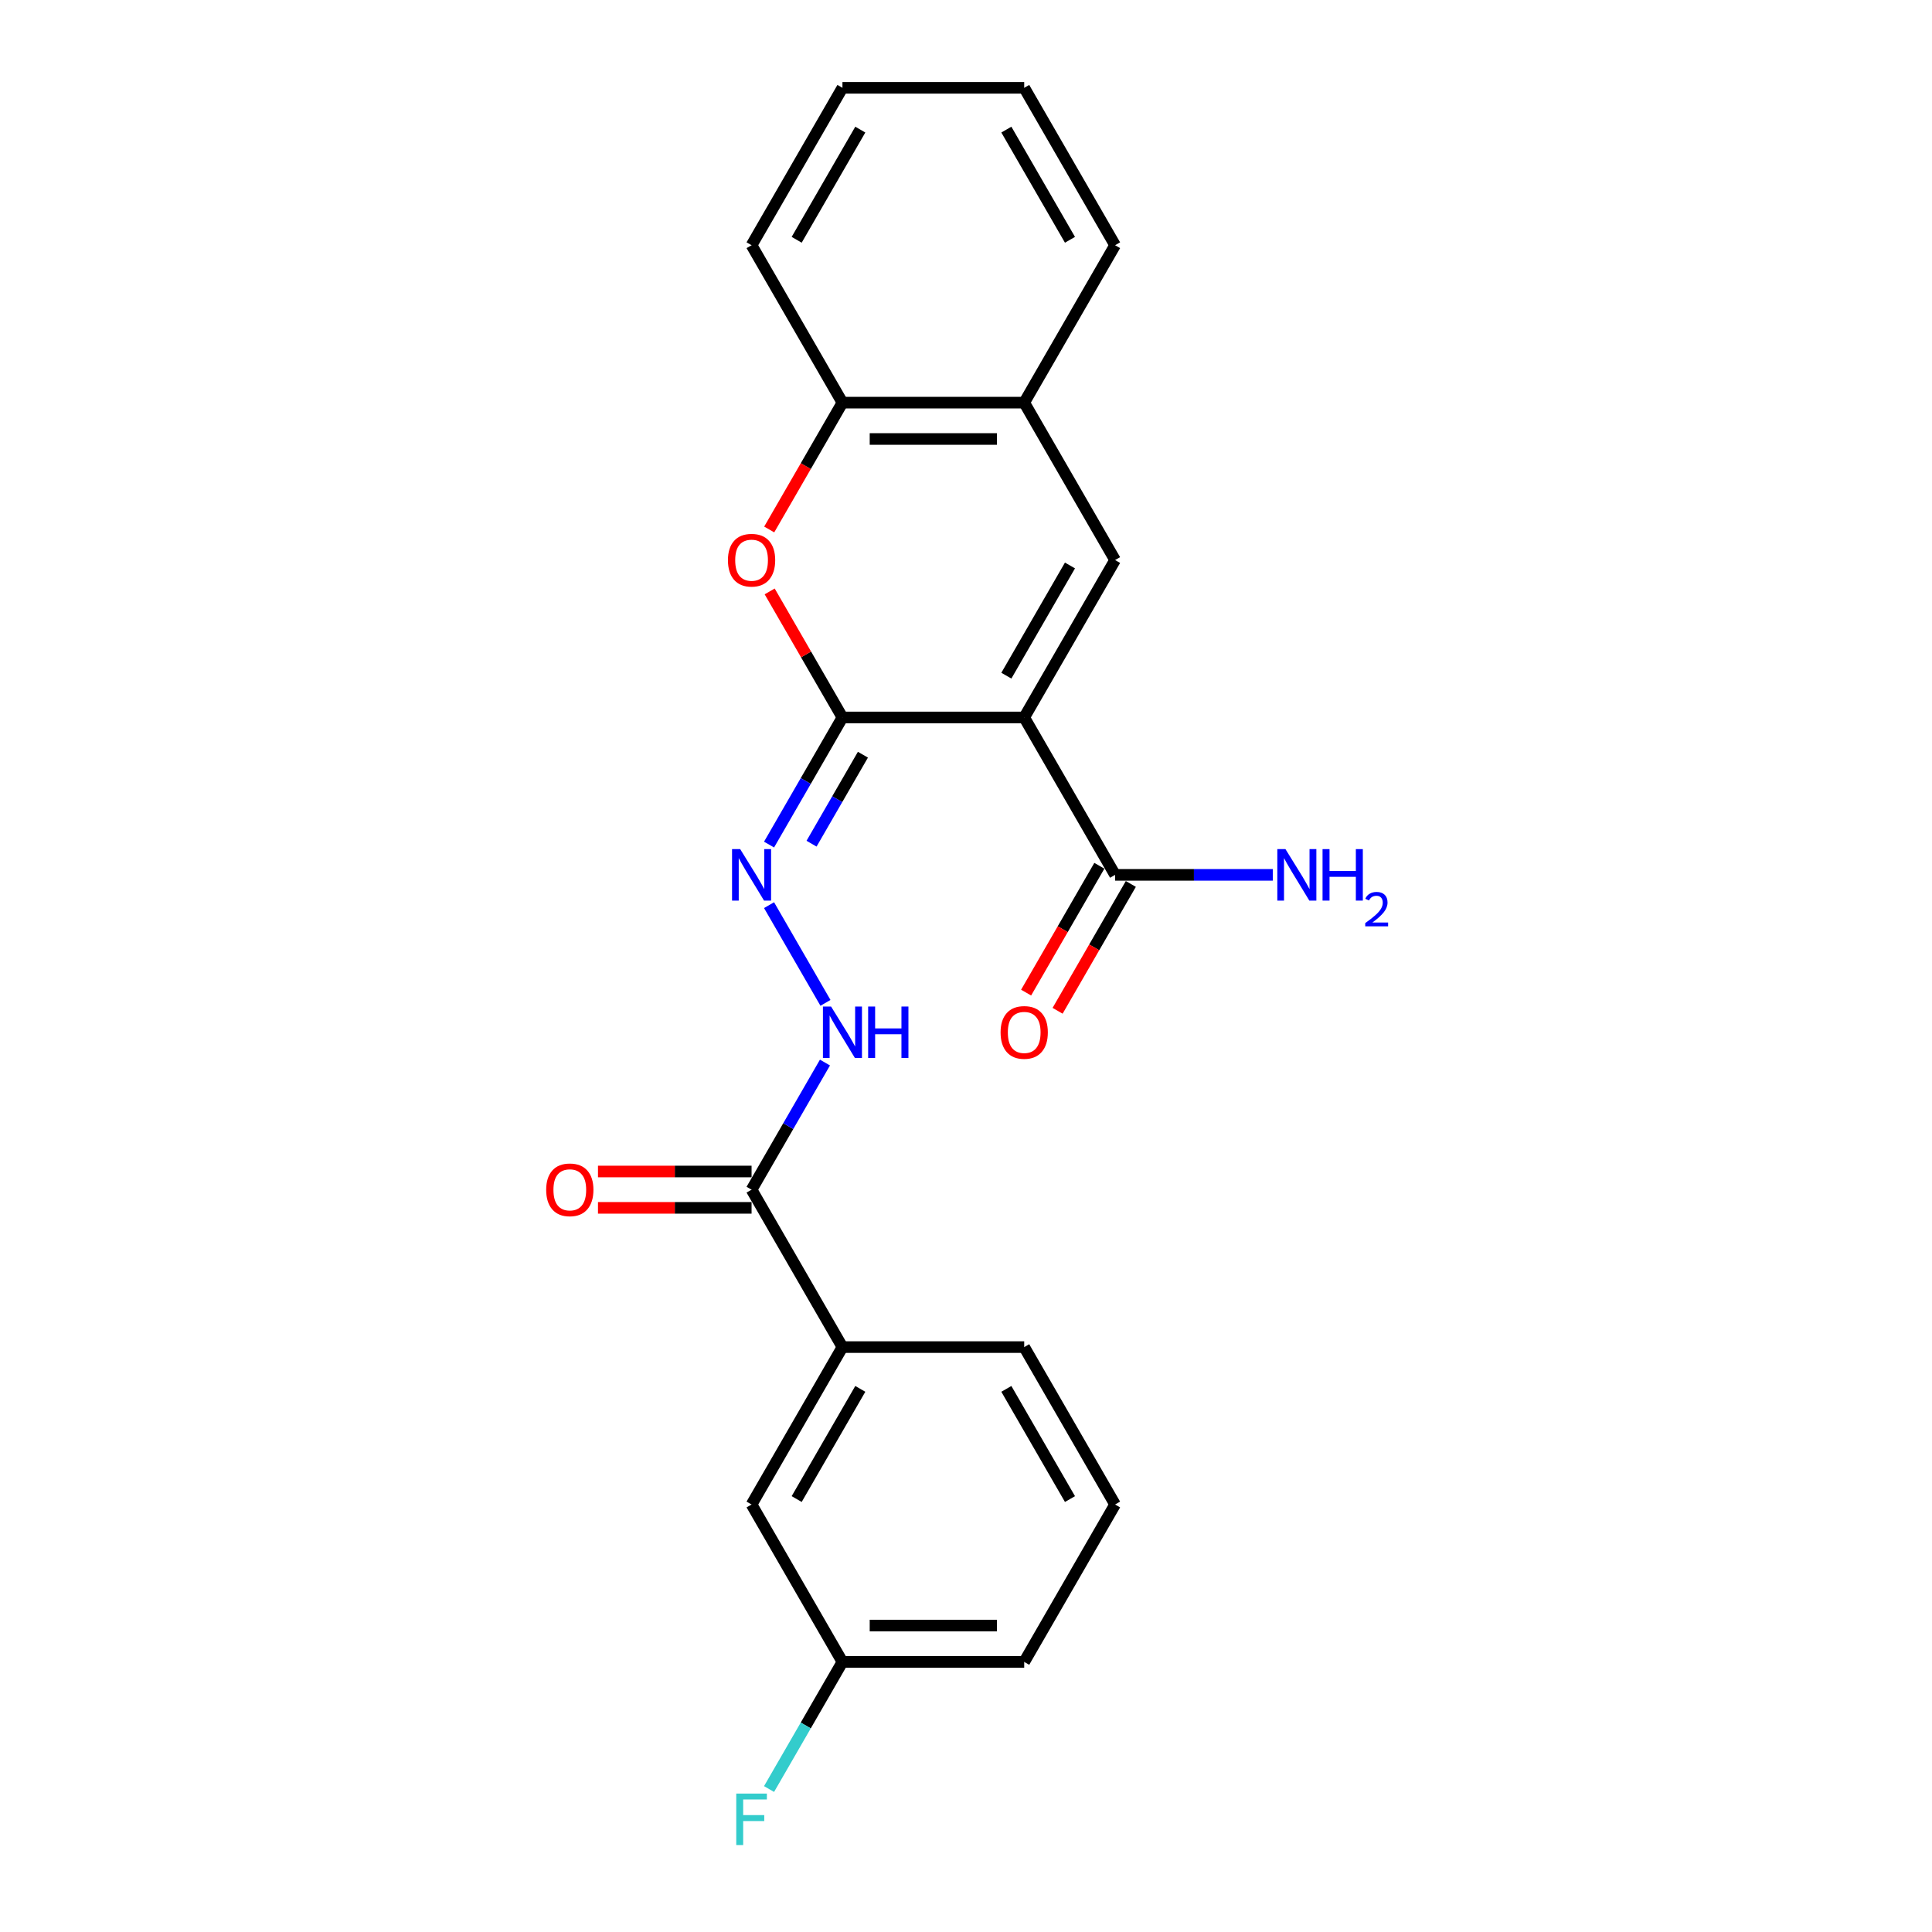 <?xml version='1.0' encoding='iso-8859-1'?>
<svg version='1.1' baseProfile='full'
              xmlns='http://www.w3.org/2000/svg'
                      xmlns:rdkit='http://www.rdkit.org/xml'
                      xmlns:xlink='http://www.w3.org/1999/xlink'
                  xml:space='preserve'
width='1000px' height='1000px' viewBox='0 0 1000 1000'>
<!-- END OF HEADER -->
<rect style='opacity:1.0;fill:#FFFFFF;stroke:none' width='1000' height='1000' x='0' y='0'> </rect>
<path class='bond-0' d='M 530.128,371.353 L 436.049,371.353' style='fill:none;fill-rule:evenodd;stroke:#000000;stroke-width:6px;stroke-linecap:butt;stroke-linejoin:miter;stroke-opacity:1' />
<path class='bond-1' d='M 530.128,371.353 L 577.167,289.878' style='fill:none;fill-rule:evenodd;stroke:#000000;stroke-width:6px;stroke-linecap:butt;stroke-linejoin:miter;stroke-opacity:1' />
<path class='bond-1' d='M 520.889,349.724 L 553.816,292.692' style='fill:none;fill-rule:evenodd;stroke:#000000;stroke-width:6px;stroke-linecap:butt;stroke-linejoin:miter;stroke-opacity:1' />
<path class='bond-4' d='M 530.128,371.353 L 577.167,452.828' style='fill:none;fill-rule:evenodd;stroke:#000000;stroke-width:6px;stroke-linecap:butt;stroke-linejoin:miter;stroke-opacity:1' />
<path class='bond-2' d='M 436.049,371.353 L 417.217,338.735' style='fill:none;fill-rule:evenodd;stroke:#000000;stroke-width:6px;stroke-linecap:butt;stroke-linejoin:miter;stroke-opacity:1' />
<path class='bond-2' d='M 417.217,338.735 L 398.385,306.116' style='fill:none;fill-rule:evenodd;stroke:#FF0000;stroke-width:6px;stroke-linecap:butt;stroke-linejoin:miter;stroke-opacity:1' />
<path class='bond-3' d='M 436.049,371.353 L 417.054,404.254' style='fill:none;fill-rule:evenodd;stroke:#000000;stroke-width:6px;stroke-linecap:butt;stroke-linejoin:miter;stroke-opacity:1' />
<path class='bond-3' d='M 417.054,404.254 L 398.059,437.154' style='fill:none;fill-rule:evenodd;stroke:#0000FF;stroke-width:6px;stroke-linecap:butt;stroke-linejoin:miter;stroke-opacity:1' />
<path class='bond-3' d='M 446.645,390.631 L 433.349,413.661' style='fill:none;fill-rule:evenodd;stroke:#000000;stroke-width:6px;stroke-linecap:butt;stroke-linejoin:miter;stroke-opacity:1' />
<path class='bond-3' d='M 433.349,413.661 L 420.052,436.692' style='fill:none;fill-rule:evenodd;stroke:#0000FF;stroke-width:6px;stroke-linecap:butt;stroke-linejoin:miter;stroke-opacity:1' />
<path class='bond-6' d='M 577.167,289.878 L 530.128,208.404' style='fill:none;fill-rule:evenodd;stroke:#000000;stroke-width:6px;stroke-linecap:butt;stroke-linejoin:miter;stroke-opacity:1' />
<path class='bond-23' d='M 398.146,274.054 L 417.097,241.229' style='fill:none;fill-rule:evenodd;stroke:#FF0000;stroke-width:6px;stroke-linecap:butt;stroke-linejoin:miter;stroke-opacity:1' />
<path class='bond-23' d='M 417.097,241.229 L 436.049,208.404' style='fill:none;fill-rule:evenodd;stroke:#000000;stroke-width:6px;stroke-linecap:butt;stroke-linejoin:miter;stroke-opacity:1' />
<path class='bond-7' d='M 398.059,468.501 L 427.261,519.081' style='fill:none;fill-rule:evenodd;stroke:#0000FF;stroke-width:6px;stroke-linecap:butt;stroke-linejoin:miter;stroke-opacity:1' />
<path class='bond-10' d='M 569.02,448.124 L 550.068,480.949' style='fill:none;fill-rule:evenodd;stroke:#000000;stroke-width:6px;stroke-linecap:butt;stroke-linejoin:miter;stroke-opacity:1' />
<path class='bond-10' d='M 550.068,480.949 L 531.116,513.774' style='fill:none;fill-rule:evenodd;stroke:#FF0000;stroke-width:6px;stroke-linecap:butt;stroke-linejoin:miter;stroke-opacity:1' />
<path class='bond-10' d='M 585.315,457.532 L 566.363,490.357' style='fill:none;fill-rule:evenodd;stroke:#000000;stroke-width:6px;stroke-linecap:butt;stroke-linejoin:miter;stroke-opacity:1' />
<path class='bond-10' d='M 566.363,490.357 L 547.411,523.182' style='fill:none;fill-rule:evenodd;stroke:#FF0000;stroke-width:6px;stroke-linecap:butt;stroke-linejoin:miter;stroke-opacity:1' />
<path class='bond-13' d='M 577.167,452.828 L 617.979,452.828' style='fill:none;fill-rule:evenodd;stroke:#000000;stroke-width:6px;stroke-linecap:butt;stroke-linejoin:miter;stroke-opacity:1' />
<path class='bond-13' d='M 617.979,452.828 L 658.79,452.828' style='fill:none;fill-rule:evenodd;stroke:#0000FF;stroke-width:6px;stroke-linecap:butt;stroke-linejoin:miter;stroke-opacity:1' />
<path class='bond-5' d='M 389.01,615.777 L 408.005,582.876' style='fill:none;fill-rule:evenodd;stroke:#000000;stroke-width:6px;stroke-linecap:butt;stroke-linejoin:miter;stroke-opacity:1' />
<path class='bond-5' d='M 408.005,582.876 L 427,549.976' style='fill:none;fill-rule:evenodd;stroke:#0000FF;stroke-width:6px;stroke-linecap:butt;stroke-linejoin:miter;stroke-opacity:1' />
<path class='bond-9' d='M 389.01,615.777 L 436.049,697.251' style='fill:none;fill-rule:evenodd;stroke:#000000;stroke-width:6px;stroke-linecap:butt;stroke-linejoin:miter;stroke-opacity:1' />
<path class='bond-11' d='M 389.01,606.369 L 349.261,606.369' style='fill:none;fill-rule:evenodd;stroke:#000000;stroke-width:6px;stroke-linecap:butt;stroke-linejoin:miter;stroke-opacity:1' />
<path class='bond-11' d='M 349.261,606.369 L 309.513,606.369' style='fill:none;fill-rule:evenodd;stroke:#FF0000;stroke-width:6px;stroke-linecap:butt;stroke-linejoin:miter;stroke-opacity:1' />
<path class='bond-11' d='M 389.01,625.185 L 349.261,625.185' style='fill:none;fill-rule:evenodd;stroke:#000000;stroke-width:6px;stroke-linecap:butt;stroke-linejoin:miter;stroke-opacity:1' />
<path class='bond-11' d='M 349.261,625.185 L 309.513,625.185' style='fill:none;fill-rule:evenodd;stroke:#FF0000;stroke-width:6px;stroke-linecap:butt;stroke-linejoin:miter;stroke-opacity:1' />
<path class='bond-8' d='M 530.128,208.404 L 436.049,208.404' style='fill:none;fill-rule:evenodd;stroke:#000000;stroke-width:6px;stroke-linecap:butt;stroke-linejoin:miter;stroke-opacity:1' />
<path class='bond-8' d='M 516.016,227.22 L 450.161,227.22' style='fill:none;fill-rule:evenodd;stroke:#000000;stroke-width:6px;stroke-linecap:butt;stroke-linejoin:miter;stroke-opacity:1' />
<path class='bond-18' d='M 530.128,208.404 L 577.167,126.929' style='fill:none;fill-rule:evenodd;stroke:#000000;stroke-width:6px;stroke-linecap:butt;stroke-linejoin:miter;stroke-opacity:1' />
<path class='bond-19' d='M 436.049,208.404 L 389.01,126.929' style='fill:none;fill-rule:evenodd;stroke:#000000;stroke-width:6px;stroke-linecap:butt;stroke-linejoin:miter;stroke-opacity:1' />
<path class='bond-12' d='M 436.049,697.251 L 389.01,778.726' style='fill:none;fill-rule:evenodd;stroke:#000000;stroke-width:6px;stroke-linecap:butt;stroke-linejoin:miter;stroke-opacity:1' />
<path class='bond-12' d='M 445.288,718.881 L 412.36,775.913' style='fill:none;fill-rule:evenodd;stroke:#000000;stroke-width:6px;stroke-linecap:butt;stroke-linejoin:miter;stroke-opacity:1' />
<path class='bond-16' d='M 436.049,697.251 L 530.128,697.251' style='fill:none;fill-rule:evenodd;stroke:#000000;stroke-width:6px;stroke-linecap:butt;stroke-linejoin:miter;stroke-opacity:1' />
<path class='bond-14' d='M 389.01,778.726 L 436.049,860.201' style='fill:none;fill-rule:evenodd;stroke:#000000;stroke-width:6px;stroke-linecap:butt;stroke-linejoin:miter;stroke-opacity:1' />
<path class='bond-15' d='M 436.049,860.201 L 417.054,893.101' style='fill:none;fill-rule:evenodd;stroke:#000000;stroke-width:6px;stroke-linecap:butt;stroke-linejoin:miter;stroke-opacity:1' />
<path class='bond-15' d='M 417.054,893.101 L 398.059,926.002' style='fill:none;fill-rule:evenodd;stroke:#33CCCC;stroke-width:6px;stroke-linecap:butt;stroke-linejoin:miter;stroke-opacity:1' />
<path class='bond-25' d='M 436.049,860.201 L 530.128,860.201' style='fill:none;fill-rule:evenodd;stroke:#000000;stroke-width:6px;stroke-linecap:butt;stroke-linejoin:miter;stroke-opacity:1' />
<path class='bond-25' d='M 450.161,841.385 L 516.016,841.385' style='fill:none;fill-rule:evenodd;stroke:#000000;stroke-width:6px;stroke-linecap:butt;stroke-linejoin:miter;stroke-opacity:1' />
<path class='bond-17' d='M 530.128,697.251 L 577.167,778.726' style='fill:none;fill-rule:evenodd;stroke:#000000;stroke-width:6px;stroke-linecap:butt;stroke-linejoin:miter;stroke-opacity:1' />
<path class='bond-17' d='M 520.889,718.881 L 553.816,775.913' style='fill:none;fill-rule:evenodd;stroke:#000000;stroke-width:6px;stroke-linecap:butt;stroke-linejoin:miter;stroke-opacity:1' />
<path class='bond-20' d='M 577.167,778.726 L 530.128,860.201' style='fill:none;fill-rule:evenodd;stroke:#000000;stroke-width:6px;stroke-linecap:butt;stroke-linejoin:miter;stroke-opacity:1' />
<path class='bond-21' d='M 577.167,126.929 L 530.128,45.455' style='fill:none;fill-rule:evenodd;stroke:#000000;stroke-width:6px;stroke-linecap:butt;stroke-linejoin:miter;stroke-opacity:1' />
<path class='bond-21' d='M 553.816,124.116 L 520.889,67.084' style='fill:none;fill-rule:evenodd;stroke:#000000;stroke-width:6px;stroke-linecap:butt;stroke-linejoin:miter;stroke-opacity:1' />
<path class='bond-24' d='M 389.01,126.929 L 436.049,45.455' style='fill:none;fill-rule:evenodd;stroke:#000000;stroke-width:6px;stroke-linecap:butt;stroke-linejoin:miter;stroke-opacity:1' />
<path class='bond-24' d='M 412.36,124.116 L 445.288,67.084' style='fill:none;fill-rule:evenodd;stroke:#000000;stroke-width:6px;stroke-linecap:butt;stroke-linejoin:miter;stroke-opacity:1' />
<path class='bond-22' d='M 530.128,45.455 L 436.049,45.455' style='fill:none;fill-rule:evenodd;stroke:#000000;stroke-width:6px;stroke-linecap:butt;stroke-linejoin:miter;stroke-opacity:1' />
<path  class='atom-3' d='M 376.779 289.954
Q 376.779 283.556, 379.94 279.981
Q 383.102 276.406, 389.01 276.406
Q 394.918 276.406, 398.079 279.981
Q 401.24 283.556, 401.24 289.954
Q 401.24 296.426, 398.041 300.114
Q 394.843 303.764, 389.01 303.764
Q 383.139 303.764, 379.94 300.114
Q 376.779 296.464, 376.779 289.954
M 389.01 300.754
Q 393.074 300.754, 395.256 298.044
Q 397.477 295.297, 397.477 289.954
Q 397.477 284.723, 395.256 282.089
Q 393.074 279.417, 389.01 279.417
Q 384.945 279.417, 382.725 282.051
Q 380.543 284.685, 380.543 289.954
Q 380.543 295.335, 382.725 298.044
Q 384.945 300.754, 389.01 300.754
' fill='#FF0000'/>
<path  class='atom-4' d='M 383.12 439.506
L 391.851 453.618
Q 392.716 455.01, 394.109 457.532
Q 395.501 460.053, 395.576 460.203
L 395.576 439.506
L 399.114 439.506
L 399.114 466.149
L 395.463 466.149
L 386.093 450.72
Q 385.002 448.914, 383.835 446.844
Q 382.706 444.774, 382.368 444.135
L 382.368 466.149
L 378.906 466.149
L 378.906 439.506
L 383.12 439.506
' fill='#0000FF'/>
<path  class='atom-8' d='M 430.16 520.981
L 438.89 535.092
Q 439.756 536.485, 441.148 539.006
Q 442.54 541.527, 442.616 541.678
L 442.616 520.981
L 446.153 520.981
L 446.153 547.624
L 442.503 547.624
L 433.133 532.195
Q 432.041 530.389, 430.875 528.319
Q 429.746 526.249, 429.407 525.609
L 429.407 547.624
L 425.945 547.624
L 425.945 520.981
L 430.16 520.981
' fill='#0000FF'/>
<path  class='atom-8' d='M 449.352 520.981
L 452.964 520.981
L 452.964 532.308
L 466.587 532.308
L 466.587 520.981
L 470.2 520.981
L 470.2 547.624
L 466.587 547.624
L 466.587 535.318
L 452.964 535.318
L 452.964 547.624
L 449.352 547.624
L 449.352 520.981
' fill='#0000FF'/>
<path  class='atom-11' d='M 517.898 534.377
Q 517.898 527.98, 521.059 524.405
Q 524.22 520.83, 530.128 520.83
Q 536.036 520.83, 539.197 524.405
Q 542.358 527.98, 542.358 534.377
Q 542.358 540.85, 539.159 544.538
Q 535.961 548.188, 530.128 548.188
Q 524.257 548.188, 521.059 544.538
Q 517.898 540.888, 517.898 534.377
M 530.128 545.178
Q 534.192 545.178, 536.375 542.468
Q 538.595 539.721, 538.595 534.377
Q 538.595 529.147, 536.375 526.512
Q 534.192 523.841, 530.128 523.841
Q 526.064 523.841, 523.843 526.475
Q 521.661 529.109, 521.661 534.377
Q 521.661 539.759, 523.843 542.468
Q 526.064 545.178, 530.128 545.178
' fill='#FF0000'/>
<path  class='atom-12' d='M 282.701 615.852
Q 282.701 609.455, 285.862 605.88
Q 289.023 602.305, 294.931 602.305
Q 300.839 602.305, 304 605.88
Q 307.161 609.455, 307.161 615.852
Q 307.161 622.325, 303.962 626.013
Q 300.764 629.663, 294.931 629.663
Q 289.06 629.663, 285.862 626.013
Q 282.701 622.362, 282.701 615.852
M 294.931 626.652
Q 298.995 626.652, 301.178 623.943
Q 303.398 621.196, 303.398 615.852
Q 303.398 610.621, 301.178 607.987
Q 298.995 605.315, 294.931 605.315
Q 290.867 605.315, 288.646 607.949
Q 286.464 610.584, 286.464 615.852
Q 286.464 621.233, 288.646 623.943
Q 290.867 626.652, 294.931 626.652
' fill='#FF0000'/>
<path  class='atom-14' d='M 665.357 439.506
L 674.087 453.618
Q 674.953 455.01, 676.345 457.532
Q 677.737 460.053, 677.813 460.203
L 677.813 439.506
L 681.35 439.506
L 681.35 466.149
L 677.7 466.149
L 668.33 450.72
Q 667.238 448.914, 666.072 446.844
Q 664.943 444.774, 664.604 444.135
L 664.604 466.149
L 661.142 466.149
L 661.142 439.506
L 665.357 439.506
' fill='#0000FF'/>
<path  class='atom-14' d='M 684.549 439.506
L 688.161 439.506
L 688.161 450.833
L 701.784 450.833
L 701.784 439.506
L 705.397 439.506
L 705.397 466.149
L 701.784 466.149
L 701.784 453.844
L 688.161 453.844
L 688.161 466.149
L 684.549 466.149
L 684.549 439.506
' fill='#0000FF'/>
<path  class='atom-14' d='M 706.688 465.214
Q 707.334 463.55, 708.874 462.631
Q 710.414 461.688, 712.55 461.688
Q 715.207 461.688, 716.697 463.128
Q 718.188 464.569, 718.188 467.127
Q 718.188 469.735, 716.25 472.169
Q 714.338 474.603, 710.364 477.484
L 718.486 477.484
L 718.486 479.471
L 706.638 479.471
L 706.638 477.807
Q 709.917 475.472, 711.854 473.733
Q 713.816 471.995, 714.76 470.43
Q 715.704 468.865, 715.704 467.251
Q 715.704 465.562, 714.859 464.618
Q 714.015 463.675, 712.55 463.675
Q 711.134 463.675, 710.19 464.246
Q 709.246 464.817, 708.576 466.084
L 706.688 465.214
' fill='#0000FF'/>
<path  class='atom-16' d='M 381.088 928.354
L 396.931 928.354
L 396.931 931.402
L 384.663 931.402
L 384.663 939.493
L 395.576 939.493
L 395.576 942.578
L 384.663 942.578
L 384.663 954.997
L 381.088 954.997
L 381.088 928.354
' fill='#33CCCC'/>
</svg>
